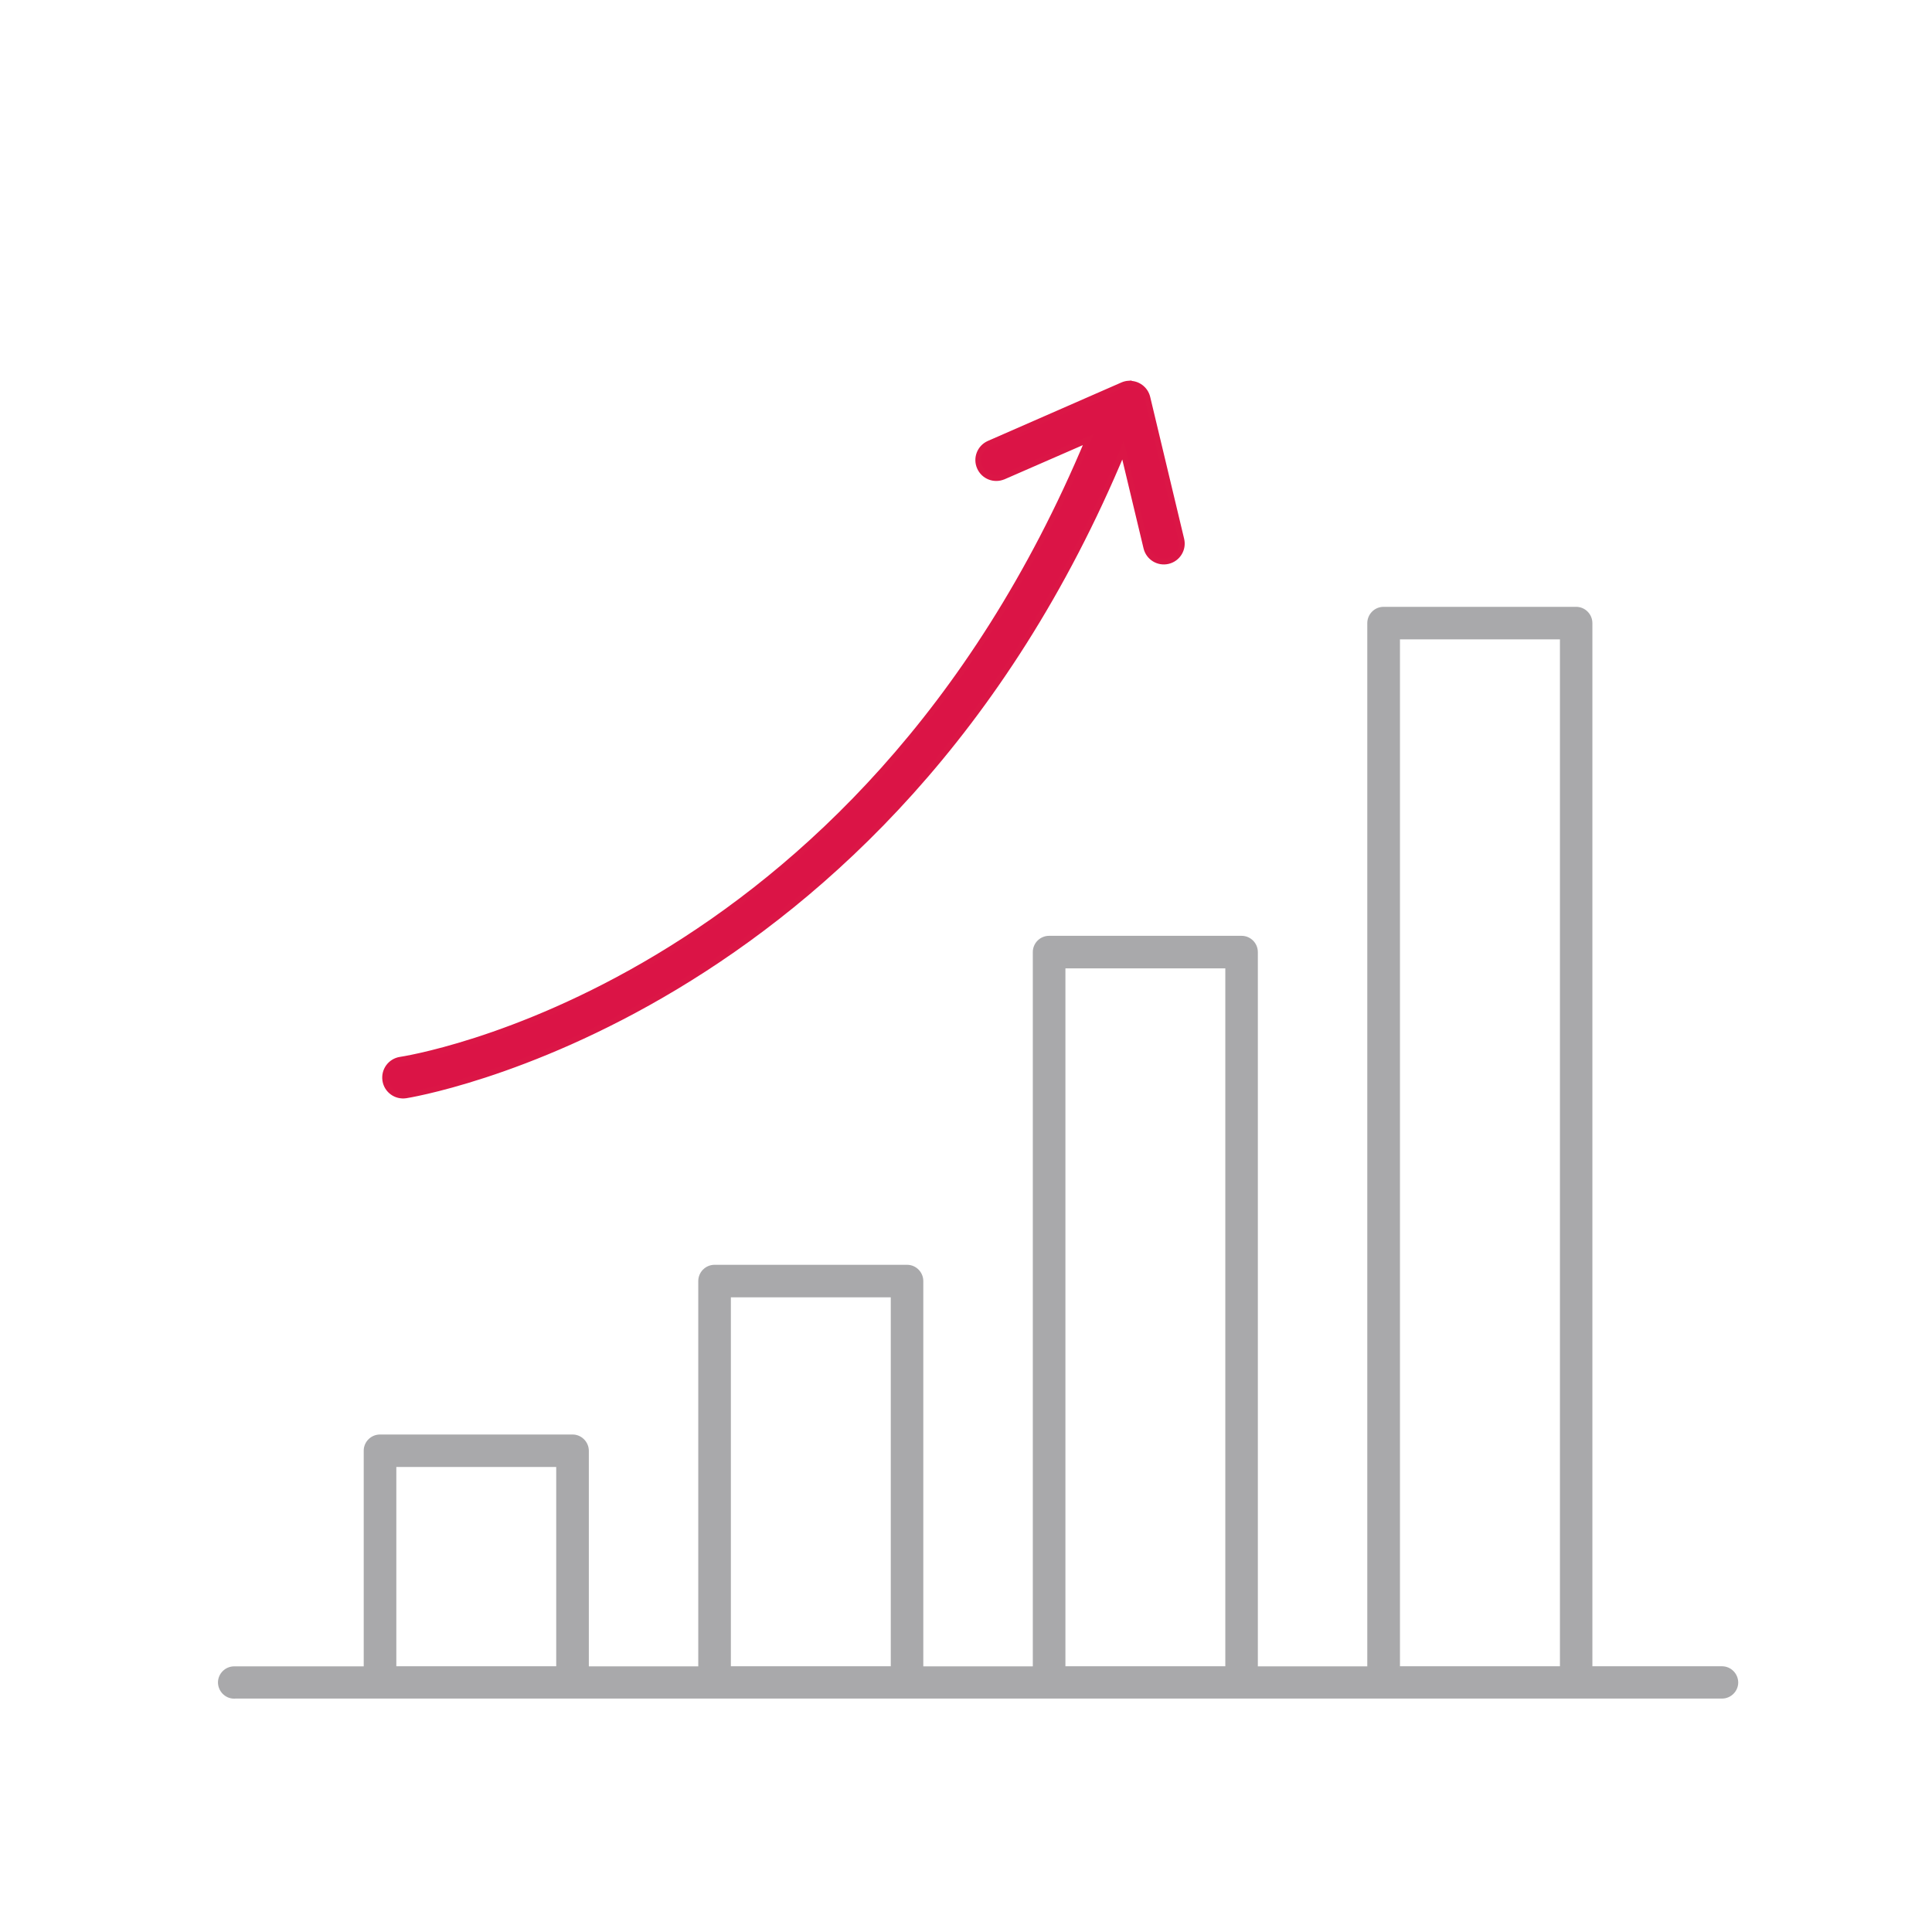 <?xml version="1.0" encoding="UTF-8"?>
<svg id="Layer_1" data-name="Layer 1" xmlns="http://www.w3.org/2000/svg" viewBox="0 0 250 250">
  <defs>
    <style>
      .cls-1 {
        fill: #a9a9ab;
        stroke: #a9a9ab;
        stroke-width: .25px;
      }

      .cls-1, .cls-2 {
        fill-rule: evenodd;
        stroke-miterlimit: 10;
      }

      .cls-2 {
        fill: #db1446;
        stroke: #db1646;
        stroke-width: .75px;
      }
    </style>
  </defs>
  <path class="cls-2" d="M146.06,49.64c-.27.02-.54.08-.79.19l-17.29,7.57c-1.18.52-1.71,1.89-1.2,3.06.51,1.18,1.88,1.72,3.06,1.21,0,0,0,0,.01,0l10.98-4.79c-29.91,71.58-89.01,80.25-89.01,80.25-1.27.19-2.15,1.37-1.96,2.65,0,0,0,.01,0,.02.2,1.27,1.38,2.13,2.65,1.94,0,0,62.14-9.64,92.81-83.48l3.02,12.62c.3,1.25,1.55,2.02,2.8,1.72,1.25-.3,2.02-1.55,1.72-2.8l-4.39-18.35c-.26-1.1-1.28-1.86-2.41-1.79Z"/>
  <path class="cls-1" d="M30.3,219.68c-1.08,0-1.96-.89-1.97-1.97,0-1.07.89-1.96,1.97-1.96h16.89v-28.03c0-1.08.89-1.97,1.98-1.97h24.92c1.08,0,1.97.89,1.98,1.97v28.03h14.41v-49.98c0-1.09.89-1.98,1.98-1.98h24.92c1.08,0,1.97.89,1.97,1.98v49.98h14.42v-92.55c0-1.09.89-1.98,1.98-1.98h24.92c1.08,0,1.97.89,1.97,1.98v92.55h14.41V80.65c0-1.11.89-2,1.98-2h24.93c1.09,0,1.97.9,1.97,1.99v135.1h16.9c1.08,0,1.96.89,1.97,1.97,0,1.07-.89,1.96-1.97,1.96H30.3ZM181.03,215.74h20.95V82.61h-20.95v133.13ZM137.74,215.74h20.94v-90.56h-20.94v90.56ZM94.45,215.74h20.94v-47.99h-20.94v47.99ZM51.16,215.74h20.94v-26.04h-20.94v26.04Z"/>
</svg>
